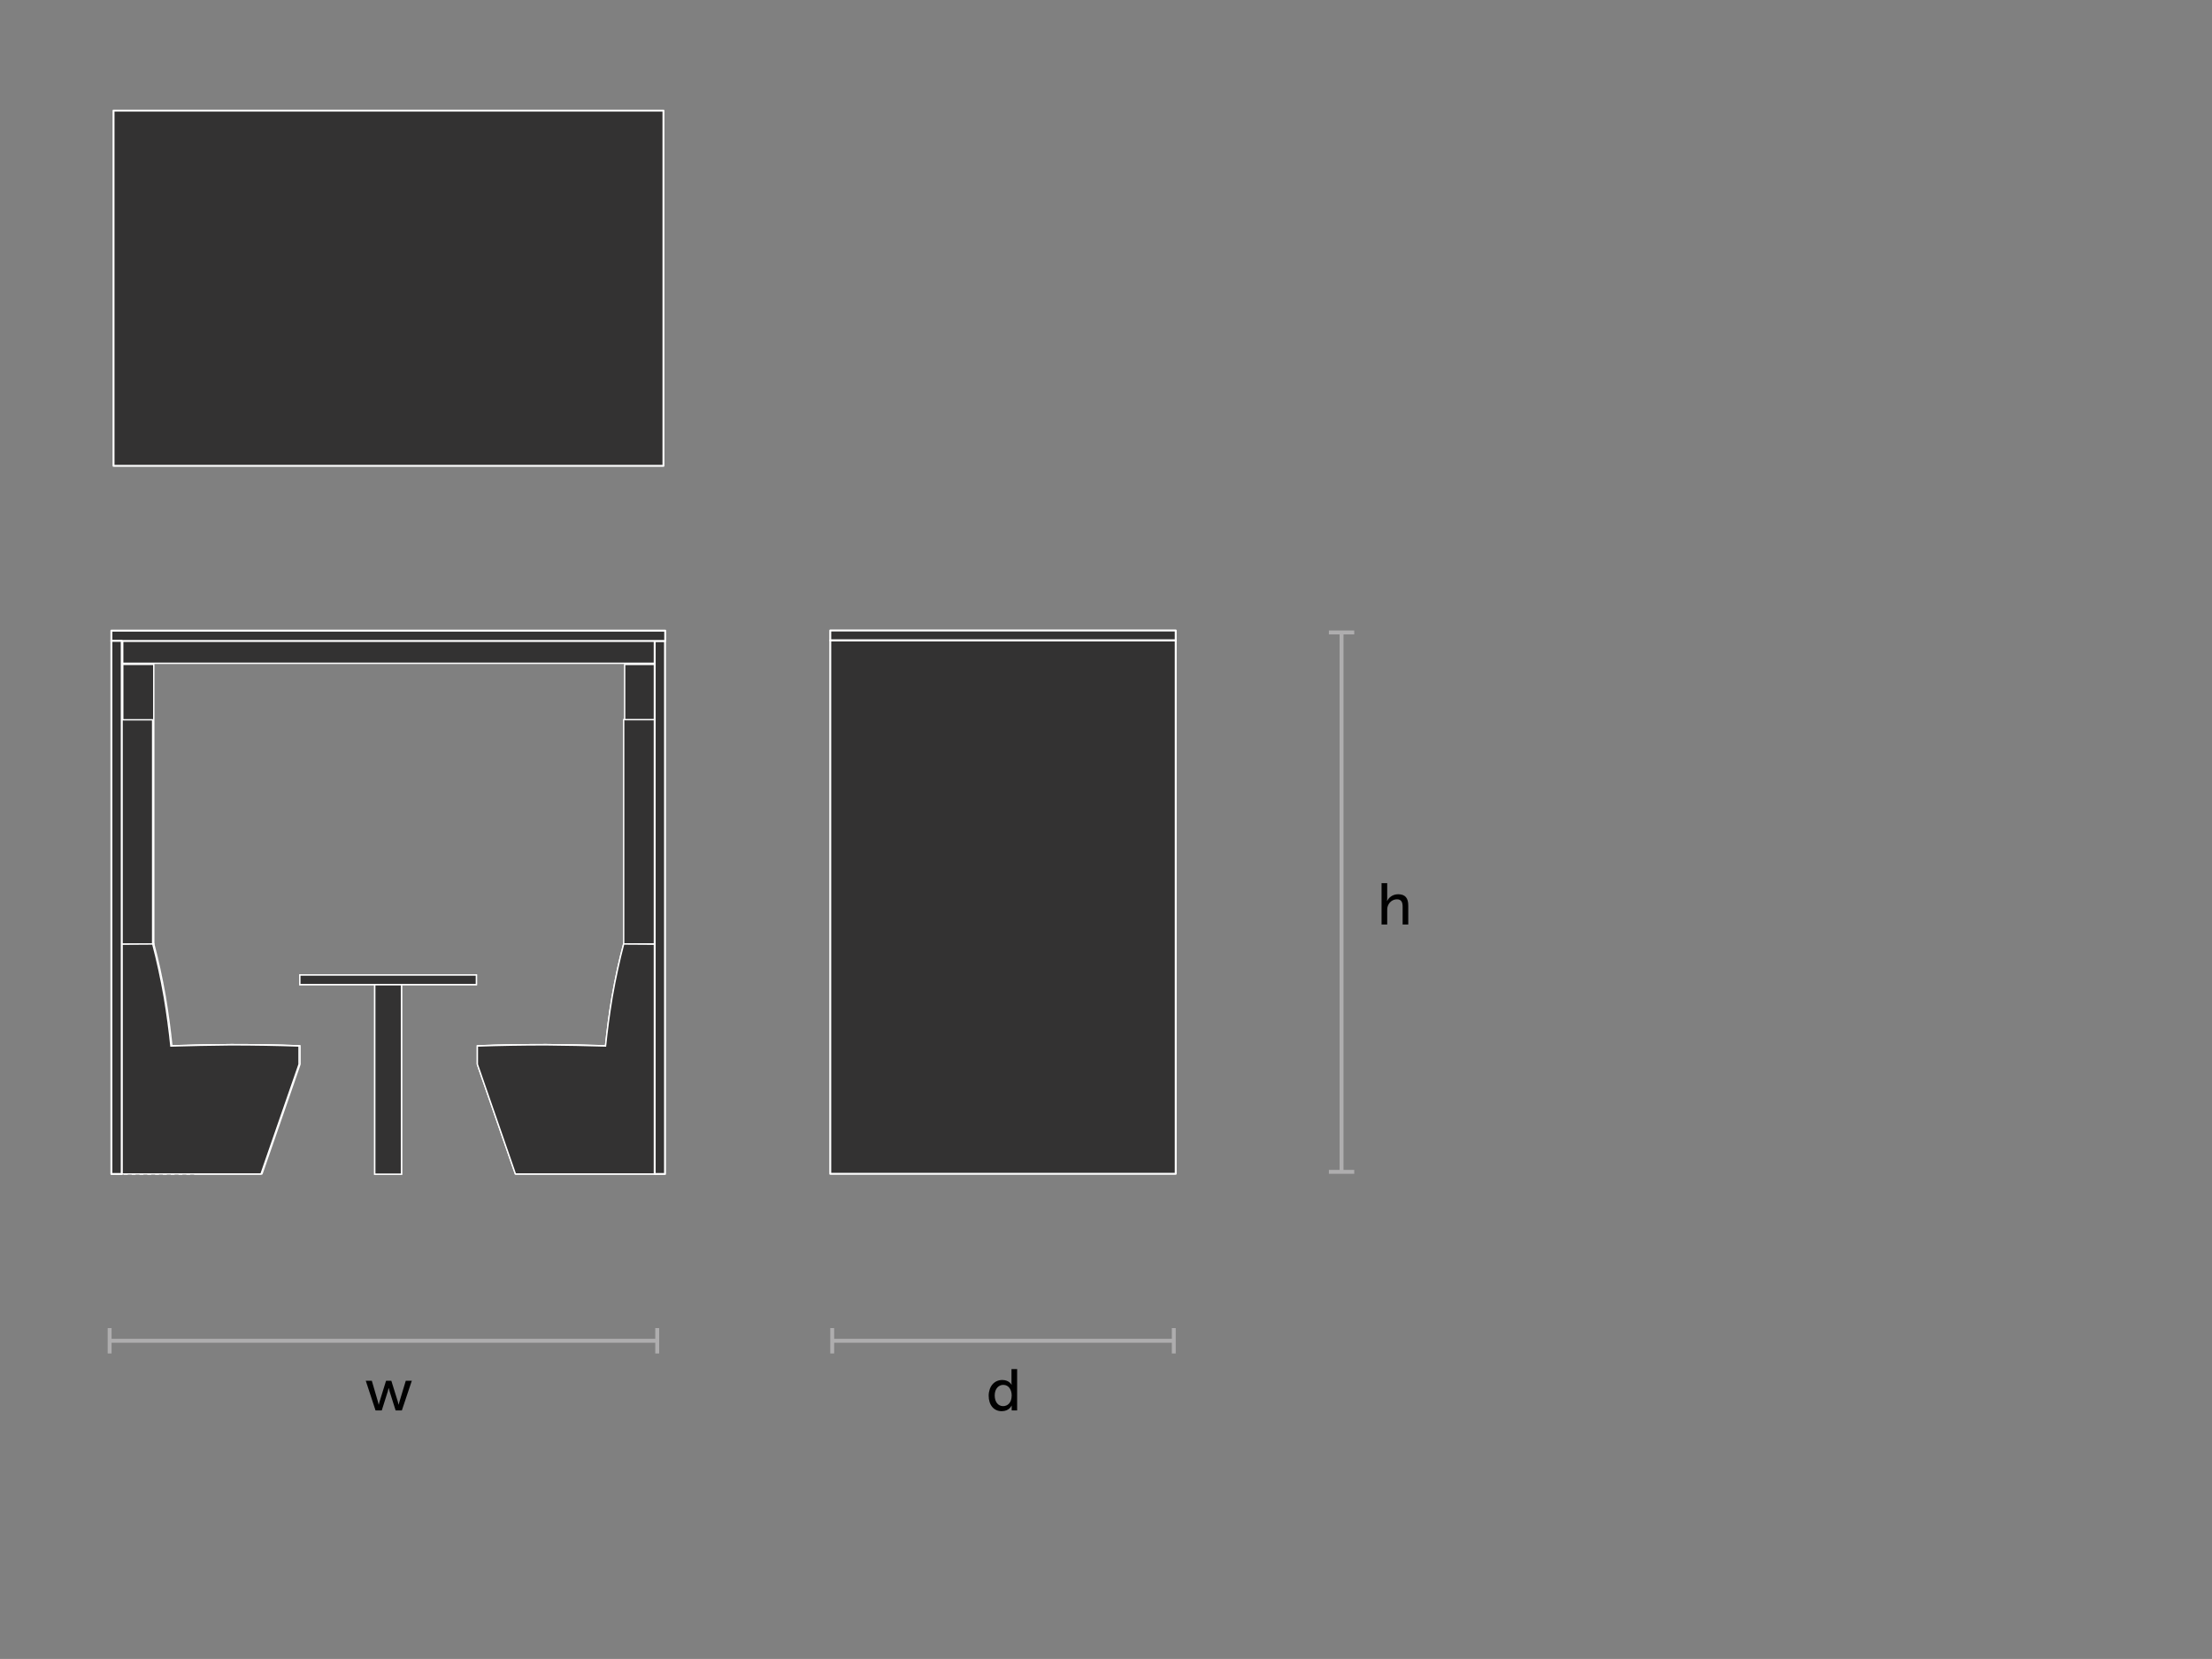 <?xml version="1.0" encoding="utf-8"?>
<!-- Generator: Adobe Illustrator 21.0.2, SVG Export Plug-In . SVG Version: 6.00 Build 0)  -->
<svg version="1.1" id="Layer_1" xmlns="http://www.w3.org/2000/svg" xmlns:xlink="http://www.w3.org/1999/xlink" x="0px" y="0px"
	 viewBox="0 0 1133.9 850.4" style="enable-background:new 0 0 1133.9 850.4;" xml:space="preserve">
<rect x="0" y="0" width="1133.9" height="850.4" fill="#808080" stroke="none"/>
<style type="text/css">
	.st0{fill:#333232;stroke:#FFFFFF;stroke-miterlimit:10;}
	.st1{fill:#333232;stroke:#FFFFFF;stroke-linecap:round;stroke-linejoin:round;}
	.st2{enable-background:new    ;}
	.st3{fill:#010101;}
	.st4{fill:none;stroke:#AEADAE;stroke-width:2;stroke-miterlimit:10;}
	.st5{fill:#AEADAE;}
	.st6{fill:#B3B3B3;stroke:#FFFFFF;stroke-miterlimit:10;}
	.st7{fill:#FFFFFF;stroke:#FFFFFF;stroke-linecap:round;stroke-linejoin:round;}
	.st8{fill:#333232;stroke:#333232;stroke-miterlimit:10;}
	.st9{fill:none;stroke:#6D6C6D;stroke-miterlimit:10;stroke-dasharray:2,2;}
	.st10{fill:#333232;stroke:#FFFFFF;stroke-width:0.7;stroke-miterlimit:10;}
	.st11{fill:none;stroke:#333232;stroke-miterlimit:10;}
	.st12{fill:#333232;}
	.st13{fill:#FFFFFF;}
	.st14{fill:#FFFFFF;stroke:#FFFFFF;stroke-miterlimit:10;}
	.st15{fill:none;stroke:#FFFFFF;stroke-miterlimit:10;}
</style>
<g>
	<rect x="153.7" y="499.8" class="st10" width="90.5" height="4.9"/>
	<rect x="192.1" y="504.8" class="st10" width="13.7" height="97.1"/>
</g>
<path class="st10" d="M335.6,601.8V483.9l-15.9-0.1c-2.2,8.3-4.2,17.4-5.9,27.1c-1.5,8.9-2.6,17.4-3.4,25.2
	c-9.9-0.3-20.2-0.5-30.6-0.6c-12,0-23.7,0.2-35.1,0.6c0,3.1,0,6.3,0,9.4c6.5,18.7,13,37.4,19.5,56.2c21.6,0,43.3,0,64.9,0l0,0l7,0"
	/>
<path class="st10" d="M62.4,601.8V483.9l15.9-0.1c2.2,8.3,4.2,17.4,5.9,27.1c1.5,8.9,2.6,17.4,3.4,25.2c9.9-0.3,20.2-0.5,30.6-0.6
	c12,0,23.7,0.2,35.1,0.6c0,3.1,0,6.3,0,9.4c-6.5,18.7-13,37.4-19.5,56.2c-21.6,0-43.3,0-64.9,0l0,0l-7,0"/>
<path class="st10" d="M62.9,601.8V483.9l15.9-0.1c2.2,8.3,4.2,17.4,5.9,27.1c1.5,8.9,2.6,17.4,3.4,25.2c9.9-0.3,20.2-0.5,30.6-0.6
	c12,0,23.7,0.2,35.1,0.6c0,3.1,0,6.3,0,9.4c-6.5,18.7-13,37.4-19.5,56.2c-21.6,0-43.3,0-64.9,0l0,0l-7,0"/>
<path class="st10" d="M336.1,601.8V483.9l-15.9-0.1c-2.2,8.3-4.2,17.4-5.9,27.1c-1.5,8.9-2.6,17.4-3.4,25.2
	c-9.9-0.3-20.2-0.5-30.6-0.6c-12,0-23.7,0.2-35.1,0.6c0,3.1,0,6.3,0,9.4c6.5,18.7,13,37.4,19.5,56.2c21.6,0,43.3,0,64.9,0l0,0l7,0"
	/>
<rect x="62.9" y="340.6" transform="matrix(-1 -1.224647e-16 1.224647e-16 -1 141.725 824.474)" class="st10" width="15.9" height="143.3"/>
<rect x="320.2" y="340.6" class="st10" width="15.9" height="143.3"/>
<line class="st9" x1="57.5" y1="601.9" x2="99.8" y2="601.8"/>
<rect x="62.9" y="327.7" class="st10" width="273.2" height="12.3"/>
<g>
	<rect x="153.7" y="499.8" class="st10" width="90.5" height="4.9"/>
	<rect x="192.1" y="504.8" class="st10" width="13.7" height="97.1"/>
</g>
<rect x="62.4" y="368.9" transform="matrix(-1 -1.224647e-16 1.224647e-16 -1 140.647 852.872)" class="st10" width="15.9" height="115"/>
<path class="st10" d="M62.4,601.8V484l15.9-0.1c2.2,8.3,4.2,17.4,5.9,27.1c1.5,8.9,2.6,17.4,3.4,25.2c9.9-0.3,20.2-0.5,30.6-0.6
	c12,0,23.7,0.2,35.1,0.6c0,3.1,0,6.3,0,9.4c-6.5,18.7-13,37.4-19.5,56.2c-21.6,0-43.3,0-64.9,0l0,0l-7,0"/>
<rect x="319.7" y="368.9" class="st10" width="15.9" height="115"/>
<path class="st10" d="M335.6,601.8V484l-15.9-0.1c-2.2,8.3-4.2,17.4-5.9,27.1c-1.5,8.9-2.6,17.4-3.4,25.2
	c-9.9-0.3-20.2-0.5-30.6-0.6c-12,0-23.7,0.2-35.1,0.6c0,3.1,0,6.3,0,9.4c6.5,18.7,13,37.4,19.5,56.2c21.6,0,43.3,0,64.9,0l0,0l7,0"
	/>
<g>
	<rect x="335.6" y="328.5" class="st1" width="5.3" height="273.3"/>
	
		<rect x="196.3" y="184" transform="matrix(6.123234e-17 -1 1 6.123234e-17 -126.897 524.871)" class="st1" width="5.3" height="283.9"/>
	<rect x="57.1" y="328.5" class="st1" width="5.3" height="273.3"/>
</g>
<g class="st2">
	<path class="st3" d="M187.5,707.8h3.1l3.1,10.6c0.2,0.8,0.4,1.6,0.4,1.6h0.1c0,0,0.1-0.8,0.4-1.6l3.3-10.6h2.7l3.3,10.6
		c0.2,0.8,0.4,1.6,0.4,1.6h0.1c0,0,0.1-0.8,0.4-1.6l3.2-10.6h3.1L206,723h-3.2l-3.1-9.8c-0.2-0.8-0.4-1.6-0.4-1.6h-0.1
		c0,0-0.2,0.9-0.4,1.6l-3.1,9.8h-3.2L187.5,707.8z"/>
</g>
<g class="st2">
	<path class="st3" d="M513.8,707.4c3.5,0,4.7,2.4,4.7,2.4h0.1c0,0-0.1-0.5-0.1-1v-7h2.9V723h-2.8v-1.4c0-0.6,0-1,0-1h-0.1
		c0,0-1.2,2.8-5,2.8c-4.1,0-6.7-3.2-6.7-8C506.9,710.5,509.8,707.4,513.8,707.4z M514.2,720.8c2.2,0,4.4-1.6,4.4-5.5
		c0-2.7-1.4-5.4-4.3-5.4c-2.4,0-4.4,2-4.4,5.4C509.9,718.7,511.7,720.8,514.2,720.8z"/>
</g>
<g>
	<line class="st4" x1="56.2" y1="687.3" x2="336.9" y2="687.3"/>
	<g>
		<rect x="55.2" y="680.8" class="st5" width="2" height="13"/>
	</g>
	<g>
		<rect x="335.9" y="680.8" class="st5" width="2" height="13"/>
	</g>
</g>
<g>
	<line class="st4" x1="426.6" y1="687.3" x2="601.7" y2="687.3"/>
	<g>
		<rect x="425.6" y="680.8" class="st5" width="2" height="13"/>
	</g>
	<g>
		<rect x="600.7" y="680.8" class="st5" width="2" height="13"/>
	</g>
</g>
<g>
	<path class="st3" d="M708.2,452.7h2.9v7.8c0,0.7-0.1,1.3-0.1,1.3h0.1c0.7-1.5,2.6-3.4,5.6-3.4c3.6,0,5.2,1.9,5.2,5.8v9.7H719v-9.1
		c0-2.1-0.5-3.8-2.9-3.8c-2.3,0-4.2,1.6-4.8,3.8c-0.2,0.6-0.2,1.3-0.2,2v7.1h-2.9V452.7z"/>
</g>
<g>
	<line class="st4" x1="687.7" y1="600.7" x2="687.7" y2="324.2"/>
	<g>
		<rect x="681.2" y="599.7" class="st5" width="13" height="2"/>
	</g>
	<g>
		<rect x="681.2" y="323.2" class="st5" width="13" height="2"/>
	</g>
</g>
<rect x="58.2" y="56.7" class="st1" width="281.9" height="182.1"/>
<rect x="425.6" y="323.2" class="st1" width="177.1" height="5.1"/>
<rect x="425.6" y="328.3" class="st1" width="177.1" height="273.4"/>
</svg>
